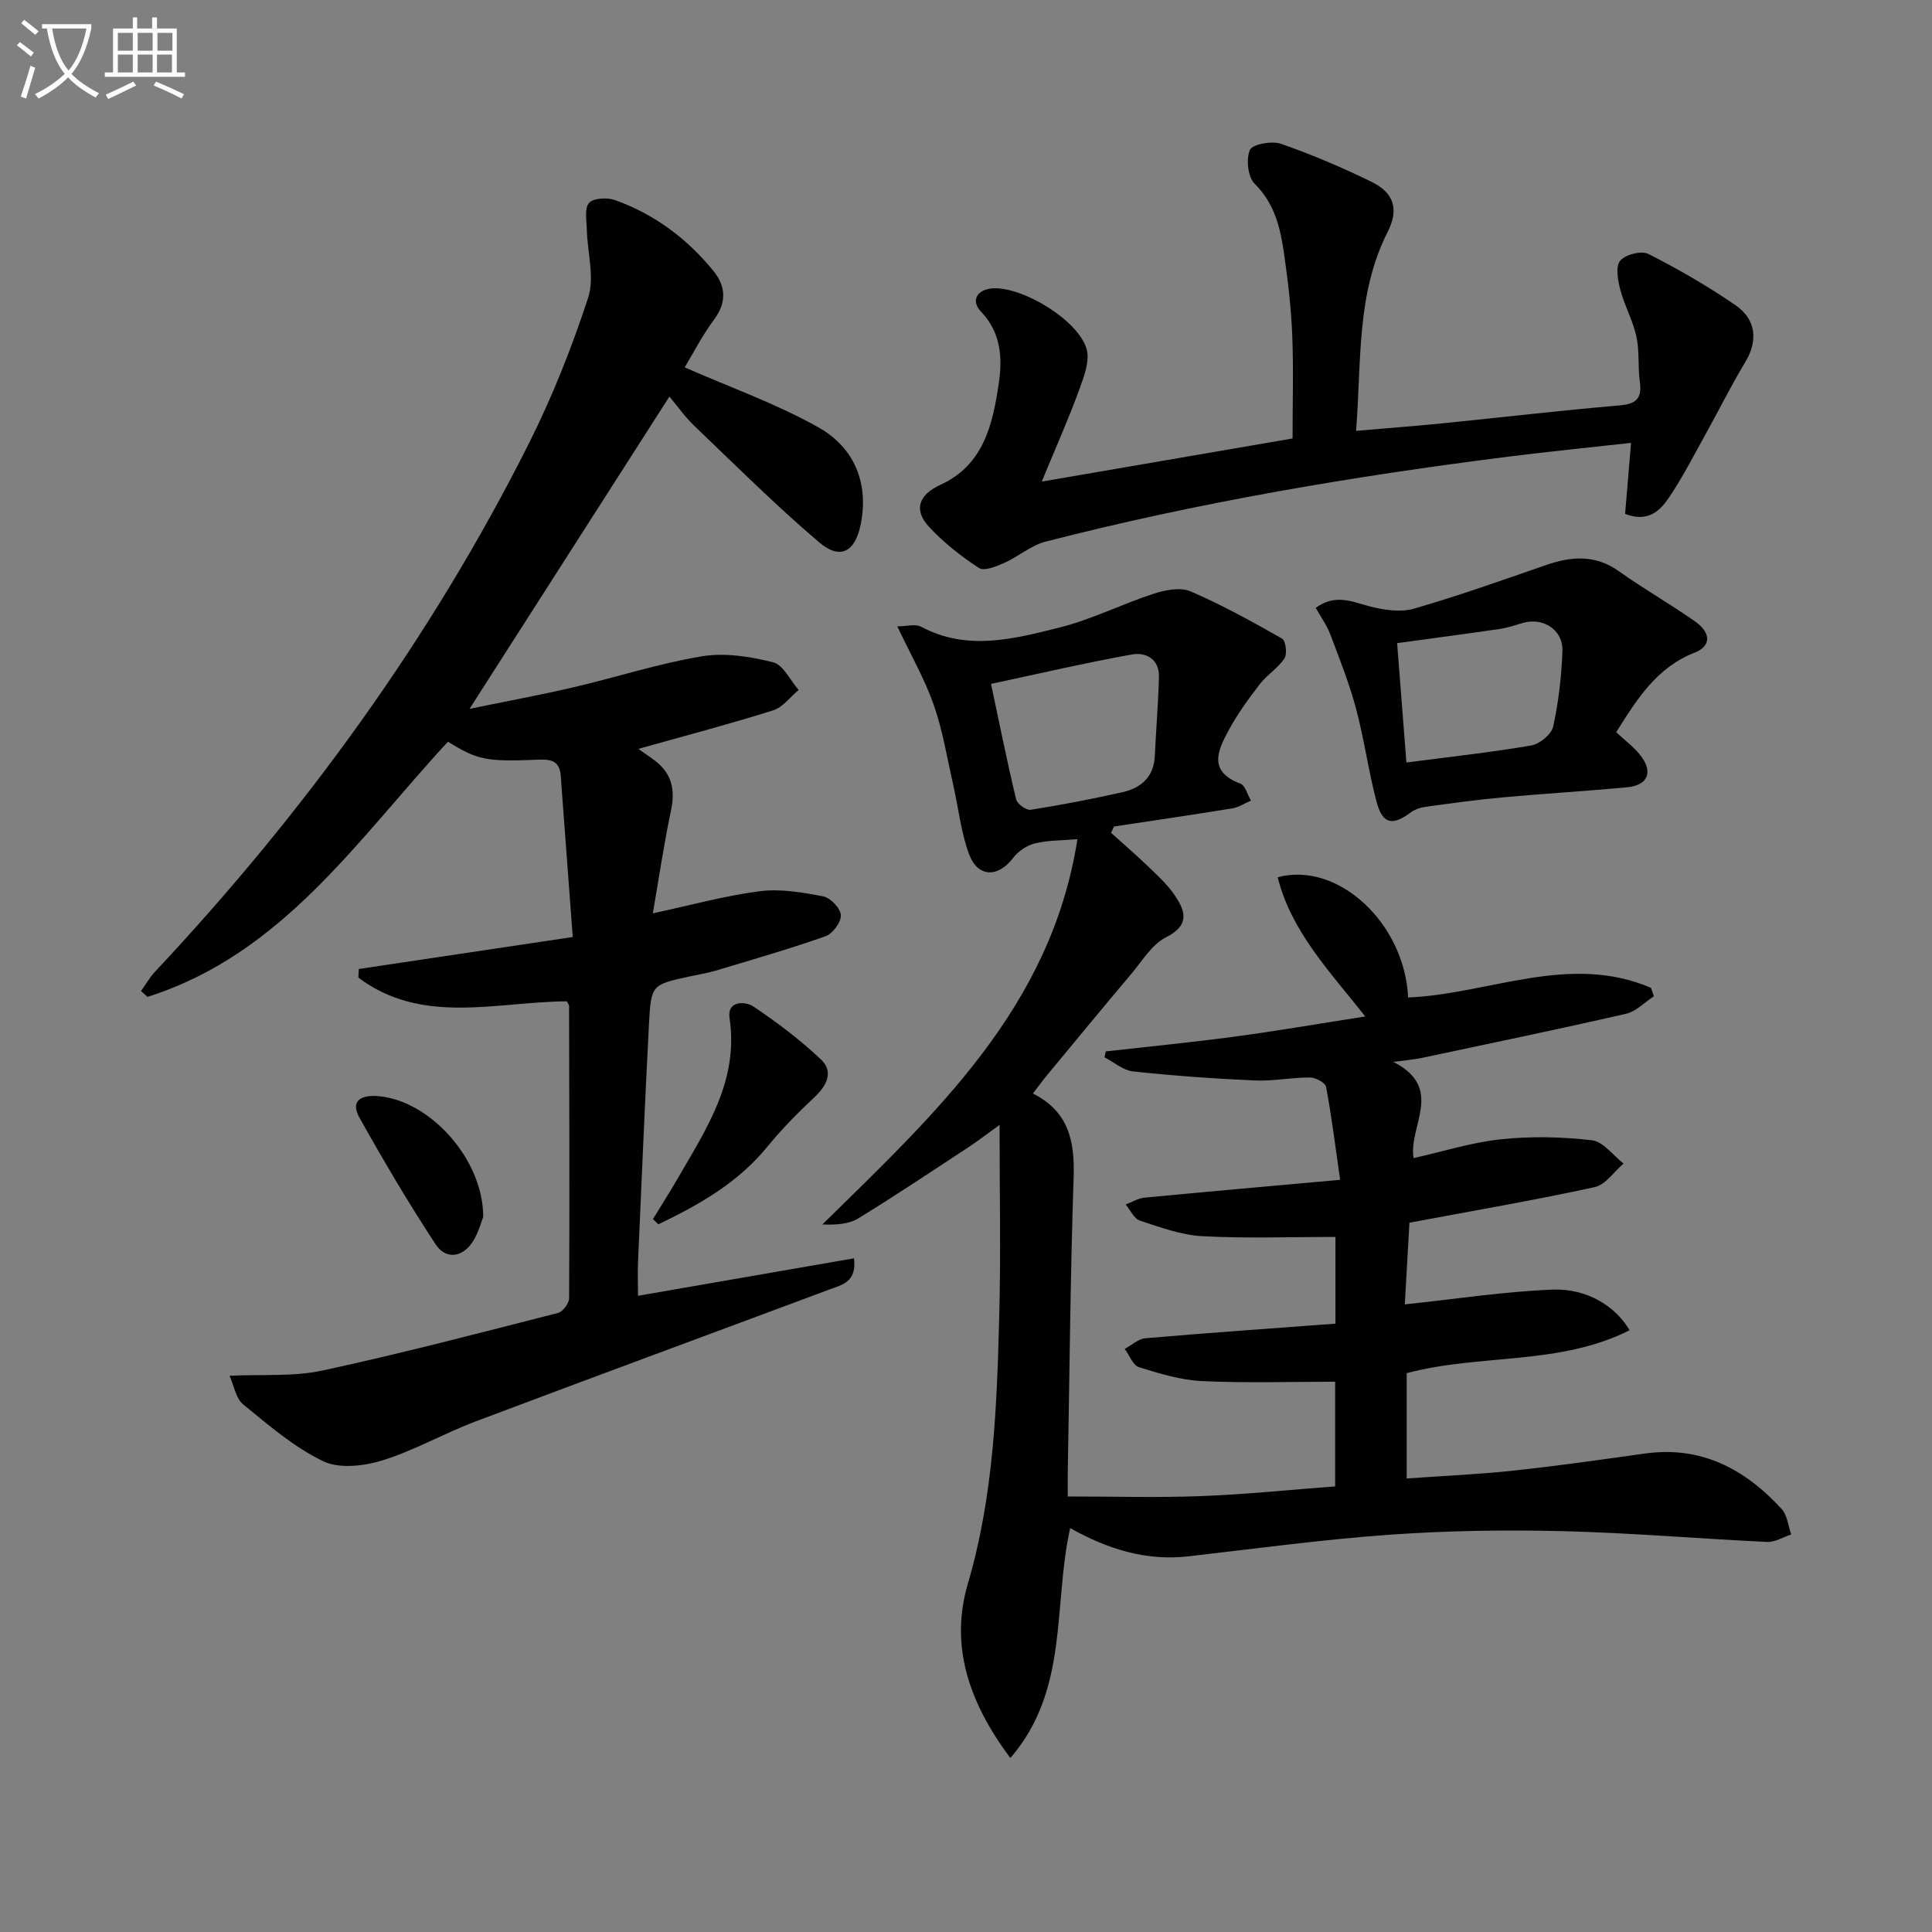 <svg enable-background="new 0 0 400 400" viewBox="0 0 400 400" xmlns="http://www.w3.org/2000/svg"><rect x="0" y="0" width="400" height="400" fill="#808080" stroke="none"/><path d="m6.4 11.7c-1-.8-1.9-1.6-2.9-2.3l.6-.7c.9.7 1.9 1.4 2.9 2.2zm-2.1 8.3c.7-2.1 1.4-4.2 2-6.4.2.1.6.3 1 .4-.7 2.3-1.3 4.4-1.9 6.4zm3-12.8c-1.1-.9-2.1-1.7-2.9-2.4l.6-.7c1 .8 2 1.5 3 2.4zm1.4-1.3v-.9h10.2v.9c-.9 4.2-2.3 7.3-4.1 9.4 1.3 1.4 3.2 2.7 5.7 4-.2.2-.4.5-.7.9-2.5-1.4-4.4-2.7-5.7-4.2-1.4 1.5-3.5 3-6.1 4.4 0 0 0 0-.1-.1-.3-.4-.5-.7-.7-.8 2.7-1.3 4.7-2.8 6.2-4.2-1.8-2.2-3-5.3-3.7-9.4zm9.2 0h-7.1c.6 3.8 1.7 6.7 3.4 8.7 1.7-2 2.9-4.8 3.7-8.7z" fill="#fbfcfa"/><path d="m31.6 3.6h.9v2.3h4.1v9.1h1.7v.9h-16.6v-.9h1.7v-9.1h4.1v-2.3h.9v2.3h3.1v-2.3zm-4 13.3.6.8c-1.9.9-3.8 1.9-5.8 2.8-.2-.3-.3-.6-.5-.9 2-.9 3.9-1.8 5.7-2.7zm-3.2-10.1v3.7h3.1v-3.7zm0 4.5v3.7h3.1v-3.7zm4.1-4.5v3.7h3.1v-3.7zm0 4.5v3.7h3.1v-3.7zm9.1 9.1c-2.1-1.1-4.1-2-5.8-2.7l.5-.8c2.2.9 4.1 1.8 5.8 2.6zm-1.9-13.6h-3.1v3.7h3.1zm-3.2 4.5v3.7h3.1v-3.7z" fill="#fbfcfa"/><g fill="#010101"><path d="m213.85 226.4c7.53 3.79 8.68 10.01 8.43 17.41-.67 20.3-.84 40.62-1.21 60.93-.03 1.8 0 3.6 0 5.09 9.51 0 18.6.27 27.66-.08 9.12-.34 18.22-1.3 27.7-2.01 0-7.41 0-14.6 0-21.67-9.37 0-18.49.3-27.57-.13-4.39-.21-8.79-1.55-13.03-2.87-1.26-.4-2-2.48-2.97-3.8 1.43-.76 2.81-2.07 4.29-2.2 13.03-1.12 26.08-2.03 39.34-3.02 0-7.19 0-12.91 0-17.96-9.37 0-18.49.34-27.56-.15-4.36-.23-8.7-1.84-12.92-3.22-1.22-.4-1.98-2.19-2.95-3.34 1.3-.49 2.57-1.29 3.9-1.42 13.05-1.25 26.1-2.39 40.5-3.69-1.01-7.02-1.77-13.17-2.91-19.25-.16-.86-2.18-1.94-3.35-1.94-3.8-.01-7.62.79-11.4.62-8.41-.37-16.83-.98-25.2-1.87-2.06-.22-3.95-1.91-5.92-2.92.09-.41.17-.82.26-1.23 8.85-1 17.72-1.86 26.54-3.04s17.6-2.7 27.19-4.19c-7.54-9.52-15.33-17.62-18.14-28.83 12.55-3.36 26.34 9.64 27 24.9 16.76-.71 33.36-9.26 50.29-2 .2.58.4 1.16.6 1.75-1.92 1.24-3.68 3.14-5.77 3.62-14.05 3.22-28.17 6.15-42.28 9.14-1.57.33-3.19.46-5.88.83 10.7 5.48 3.05 13.28 4.18 19.91 6.05-1.35 12.03-3.26 18.15-3.9 6.2-.65 12.58-.51 18.77.21 2.34.27 4.38 3.14 6.55 4.82-1.98 1.68-3.73 4.39-5.97 4.88-12.29 2.68-24.71 4.81-38.36 7.37-.29 5.17-.64 11.32-.96 16.91 10.61-1.12 20.6-2.67 30.63-3.06 7.1-.27 13.01 3.46 15.91 8.41-14.53 7.35-30.92 4.83-46.15 8.89v21.8c7.43-.53 14.82-.84 22.16-1.63 9.07-.97 18.12-2.27 27.16-3.53 11.68-1.64 20.74 3.22 28.32 11.49 1.17 1.28 1.34 3.48 1.97 5.26-1.66.54-3.35 1.63-4.98 1.55-14.12-.66-28.22-1.89-42.35-2.23-11.94-.29-23.95-.11-35.86.74-13.91.99-27.75 2.89-41.61 4.47-8.78 1-16.73-1.49-24.48-5.84-3.59 15.91-.16 33.47-12.39 47.6-8.65-11.58-12.56-23.3-8.79-36.12 5.38-18.29 6.02-37 6.5-55.76.33-12.64.06-25.29.06-39.2-2.73 1.97-4.61 3.42-6.59 4.72-7.51 4.92-14.97 9.92-22.62 14.61-2 1.22-4.64 1.4-7.47 1.28 23.27-22.9 47.34-44.81 52.8-79.77-3.33.29-6.17.22-8.82.88-1.67.42-3.46 1.63-4.5 3.01-3.11 4.11-7.33 4.08-9.13-.82-1.69-4.6-2.2-9.63-3.3-14.46-1.25-5.5-2.15-11.12-4-16.42-1.84-5.26-4.67-10.18-7.54-16.25 1.85 0 3.72-.56 4.94.09 9.56 5.08 19.21 2.51 28.64.15 6.67-1.67 12.95-4.87 19.53-7.01 2.37-.77 5.49-1.38 7.59-.48 6.52 2.81 12.78 6.27 18.97 9.79.75.43 1.09 3.18.48 4.1-1.34 2.02-3.62 3.4-5.12 5.35-2.32 3.01-4.58 6.12-6.39 9.46-2.26 4.16-4.4 8.57 2.38 11.11 1.03.39 1.48 2.31 2.2 3.52-1.28.55-2.51 1.38-3.85 1.6-8.16 1.33-16.34 2.52-24.52 3.76-.2.44-.39.87-.59 1.31 2.6 2.34 5.25 4.63 7.77 7.05 1.89 1.82 3.88 3.65 5.35 5.8 2.25 3.3 3.29 6.23-1.74 8.77-2.92 1.47-4.91 4.87-7.16 7.54-5.78 6.85-11.48 13.77-17.2 20.68-1.05 1.25-1.99 2.54-3.21 4.13zm-8.67-84.81c1.72 8.12 3.32 16.05 5.2 23.92.23.94 2.1 2.29 3 2.15 6.37-1.01 12.71-2.23 19-3.64 3.86-.87 6.51-3.14 6.71-7.51.25-5.45.72-10.9.86-16.35.09-3.71-2.69-5.2-5.66-4.65-9.72 1.76-19.36 4-29.11 6.08z"/><path d="m176.81 260.52c.62 4.97-2.56 5.51-5.1 6.46-24.42 9.12-48.88 18.12-73.26 27.32-6.52 2.46-12.66 6-19.28 8.06-3.82 1.18-8.92 1.78-12.26.17-6.02-2.9-11.31-7.46-16.55-11.76-1.56-1.27-1.94-3.97-2.83-5.93 6.84-.33 13.22.21 19.2-1.08 16.37-3.53 32.58-7.79 48.81-11.93.99-.25 2.28-2 2.29-3.05.11-20.16.04-40.32-.01-60.48 0-.29-.27-.58-.47-.99-14.6.1-29.97 5.01-43.16-4.91.03-.59.07-1.19.1-1.78 14.35-2.15 28.71-4.29 44.29-6.62-.85-11.38-1.68-22.4-2.49-33.41-.24-3.21-2.19-3.42-4.88-3.3-10.64.45-12.42.01-18.46-3.73-18.66 20.14-34.22 43.98-62.21 52.83-.45-.4-.89-.8-1.34-1.2.95-1.34 1.77-2.81 2.89-4 30.79-32.85 57.07-68.93 77.32-109.2 4.9-9.74 8.97-19.99 12.36-30.36 1.37-4.21-.16-9.35-.27-14.07-.05-1.91-.53-4.44.46-5.55.91-1.02 3.76-1.16 5.36-.59 8.16 2.92 14.94 7.98 20.39 14.68 2.51 3.08 2.82 6.43.17 10.01-2.53 3.41-4.48 7.24-6.12 9.95 9.46 4.16 18.99 7.53 27.67 12.41 7.31 4.11 10.49 11.34 8.79 20.02-1.14 5.78-4.25 7.52-8.64 3.78-8.96-7.63-17.33-15.97-25.85-24.12-1.91-1.83-3.45-4.04-5.14-6.04-13.55 21.17-27.01 42.2-41.38 64.65 7.91-1.63 14.78-2.89 21.58-4.48 8.86-2.07 17.58-4.92 26.53-6.4 4.75-.79 9.99.05 14.74 1.24 2.11.53 3.55 3.74 5.29 5.73-1.75 1.45-3.27 3.59-5.28 4.22-8.8 2.78-17.74 5.12-27.9 7.98 1.78 1.3 3.2 2.13 4.36 3.22 2.82 2.66 3.17 5.85 2.38 9.6-1.46 6.93-2.49 13.94-3.75 21.23 7.63-1.64 14.81-3.63 22.12-4.58 4.29-.56 8.86.24 13.18 1.07 1.49.29 3.57 2.49 3.63 3.9.07 1.44-1.7 3.83-3.18 4.35-7.49 2.64-15.14 4.84-22.76 7.13-1.74.52-3.55.79-5.33 1.18-7.86 1.72-8.02 1.71-8.45 9.72-.86 16.44-1.54 32.89-2.27 49.34-.09 2.13-.01 4.28-.01 7.07 15.21-2.63 29.92-5.19 44.72-7.76z"/><path d="m215.68 99.71c18.35-3.16 34.96-6.01 51.93-8.93 0-7.31.22-14.42-.07-21.5-.23-5.63-.9-11.26-1.7-16.84-.76-5.26-1.94-10.3-6.08-14.4-1.41-1.4-1.81-5.1-.97-7.01.53-1.19 4.54-1.91 6.43-1.25 6.4 2.22 12.68 4.9 18.77 7.88 4.7 2.3 5.65 5.75 3.3 10.38-6.5 12.82-5.39 26.72-6.53 41.16 6.4-.55 12.13-.98 17.84-1.55 12.22-1.23 24.43-2.66 36.67-3.71 3.47-.3 4.73-1.42 4.24-4.9-.43-3.11-.05-6.37-.72-9.41-.72-3.28-2.45-6.33-3.31-9.6-.52-1.96-1.04-4.81-.05-6.04 1.05-1.29 4.41-2.15 5.86-1.41 6.2 3.14 12.27 6.66 18 10.59 4.42 3.03 4.65 7.49 2.03 11.84-2.97 4.92-5.53 10.1-8.33 15.13-2.42 4.34-4.68 8.8-7.46 12.9-1.84 2.71-4.35 5.2-9.07 3.35.38-4.53.77-9.21 1.23-14.7-8.64.97-17.01 1.8-25.36 2.85-32.28 4.07-64.32 9.49-95.86 17.6-3.04.78-5.65 3.12-8.6 4.43-1.62.72-4.13 1.73-5.2 1.02-3.72-2.44-7.33-5.27-10.34-8.53-3.24-3.52-2.11-6.63 2.35-8.67 8.99-4.11 10.84-12.52 12.1-20.98.79-5.29.49-10.54-3.71-14.94-2.2-2.31-.68-4.66 2.69-4.78 6.16-.22 17.42 6.59 19.19 12.5.73 2.43-.48 5.68-1.45 8.33-2.17 5.99-4.77 11.81-7.82 19.19z"/><path d="m334.62 151.6c1.72 1.61 3.47 2.91 4.82 4.55 2.95 3.59 1.87 6.44-2.65 6.86-8.6.8-17.23 1.3-25.83 2.09-5.29.48-10.55 1.22-15.82 1.94-1.08.15-2.24.56-3.11 1.2-3.74 2.78-5.8 2.39-7.02-2.21-1.69-6.36-2.55-12.94-4.25-19.29-1.4-5.22-3.4-10.29-5.32-15.35-.74-1.94-1.99-3.69-3.03-5.54 4.08-2.99 7.56-1.24 11.26-.29 2.9.74 6.3 1.26 9.06.46 9.22-2.66 18.28-5.89 27.35-9.03 5.29-1.83 10.22-2.2 15.13 1.3 5.13 3.66 10.65 6.78 15.8 10.42 3.3 2.34 3.24 5.08-.1 6.39-7.88 3.06-11.97 9.6-16.29 16.5zm-43.44 6.27c8.94-1.17 17.44-2.09 25.86-3.53 1.74-.3 4.18-2.31 4.53-3.92 1.12-5.14 1.74-10.44 1.91-15.7.14-4.33-4.01-6.95-8.15-5.76-1.58.45-3.16 1.02-4.77 1.25-6.83 1-13.67 1.9-21.3 2.94.61 7.92 1.23 15.93 1.92 24.72z"/><path d="m135.18 252.4c1.71-2.8 3.49-5.57 5.13-8.41 5.95-10.3 12.68-20.27 10.73-33.26-.53-3.51 3.18-3.52 4.96-2.33 4.91 3.29 9.69 6.9 13.98 10.96 2.6 2.46 1.28 5.31-1.26 7.71-3.44 3.25-6.82 6.62-9.8 10.29-6.13 7.53-14.17 12.07-22.61 16.12-.38-.37-.75-.73-1.13-1.08z"/><path d="m100.05 251.94c-.36.88-.94 3.16-2.12 5.05-2.08 3.33-5.59 3.89-7.72.66-5.61-8.51-10.79-17.33-15.78-26.23-1.93-3.44.22-4.73 3.7-4.49 10.62.74 21.9 12.84 21.92 25.01z"/></g></svg>
